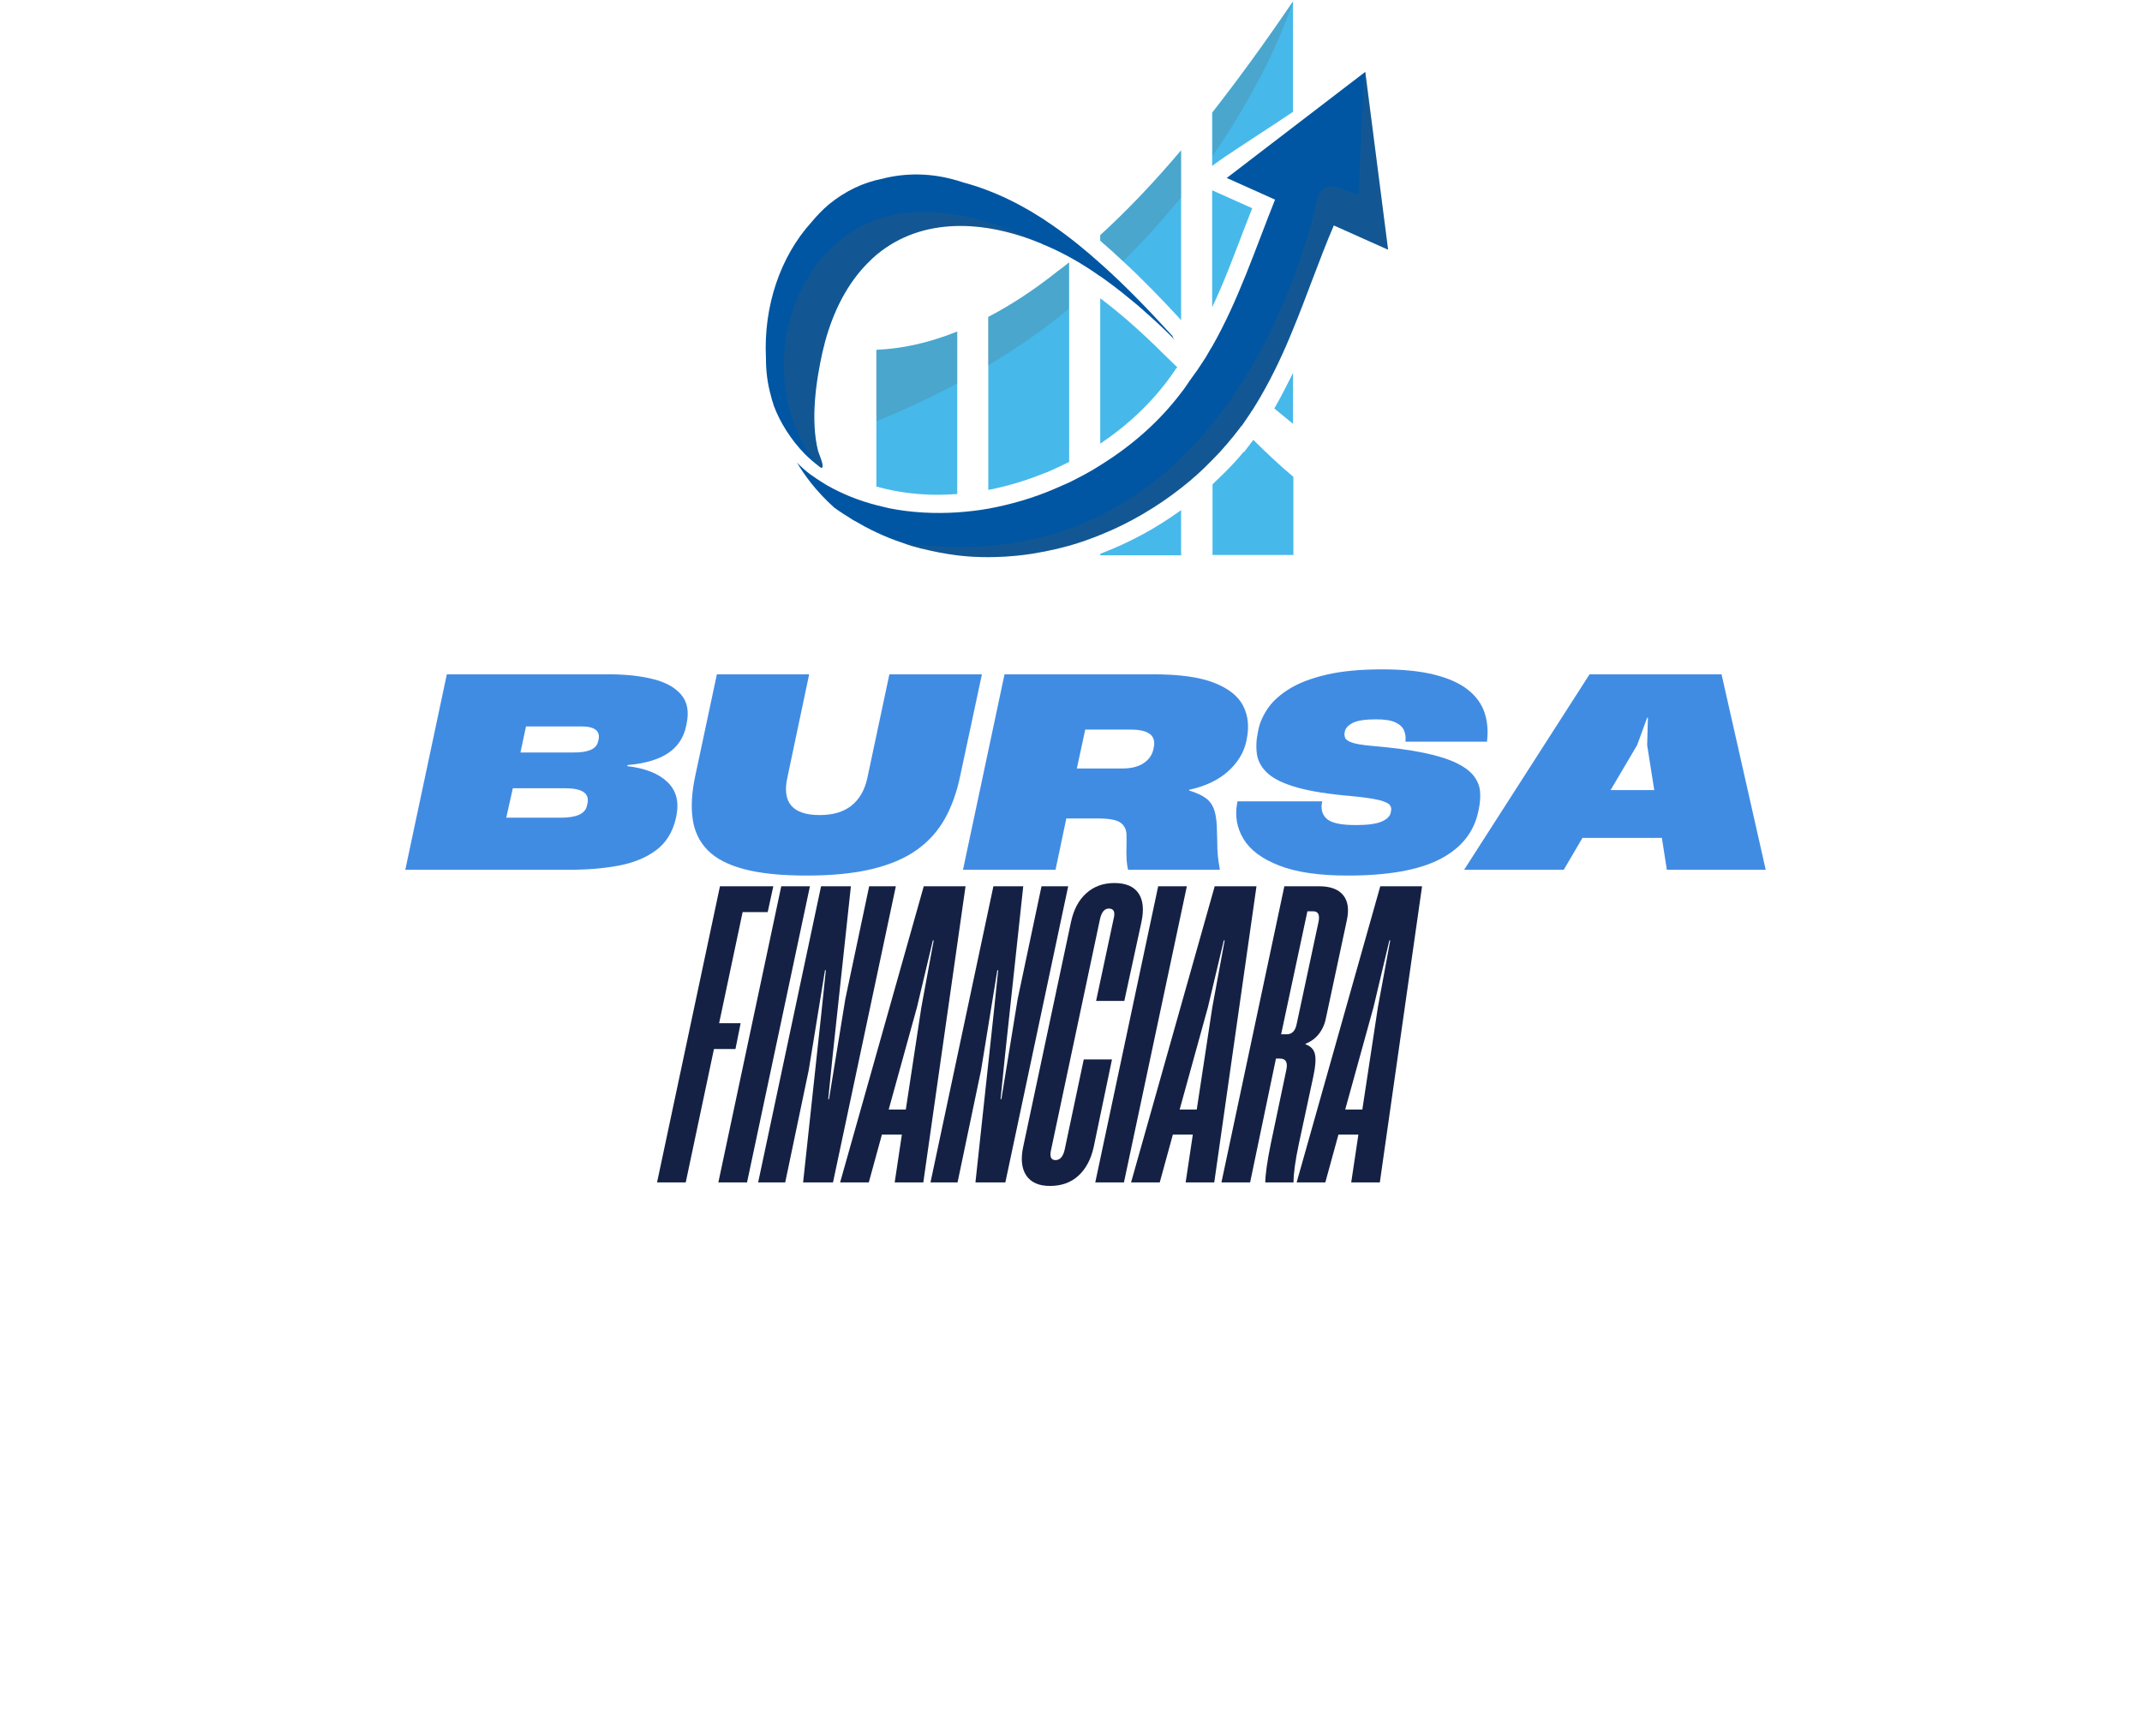 <svg xmlns="http://www.w3.org/2000/svg" xmlns:xlink="http://www.w3.org/1999/xlink" width="691" viewBox="0 0 518.25 420" height="560" preserveAspectRatio="xMidYMid meet"><defs><g></g><clipPath id="0ded074bcf"><path d="M 192 17 L 335.906 17 L 335.906 135 L 192 135 Z M 192 17 " clip-rule="nonzero"></path></clipPath><clipPath id="1f4f82fc95"><path d="M 293 0.305 L 313 0.305 L 313 41 L 293 41 Z M 293 0.305 " clip-rule="nonzero"></path></clipPath><clipPath id="e3b4c5b75a"><path d="M 218 17 L 335.906 17 L 335.906 135 L 218 135 Z M 218 17 " clip-rule="nonzero"></path></clipPath><clipPath id="cc3dbf1f26"><path d="M 293 0.305 L 313 0.305 L 313 38 L 293 38 Z M 293 0.305 " clip-rule="nonzero"></path></clipPath></defs><g clip-path="url(#0ded074bcf)"><path fill="#0056a2" d="M 335.844 60.41 L 322.711 54.535 C 319.18 62.762 316.281 71.348 312.84 79.664 C 310.574 85.266 308.039 90.691 305.051 95.844 C 304.508 96.746 303.965 97.738 303.422 98.555 C 303.238 98.914 302.969 99.277 302.695 99.637 L 302.605 99.82 C 301.789 100.992 301.066 102.168 300.25 103.254 C 300.07 103.074 299.891 102.984 299.707 102.801 C 299.891 102.984 300.07 103.074 300.16 103.254 C 300.16 103.254 300.07 103.344 300.07 103.434 C 297.988 106.145 295.812 108.766 293.367 111.207 C 293.277 111.297 293.188 111.387 293.098 111.48 C 290.832 113.828 288.387 116 285.852 117.988 C 279.875 122.688 273.262 126.574 266.289 129.375 C 263.844 130.371 261.305 131.273 258.77 131.996 C 254.875 133.082 250.801 133.895 246.816 134.348 C 241.836 134.891 236.672 134.98 231.602 134.348 C 228.703 133.984 225.895 133.441 222.996 132.719 C 222.996 132.719 222.996 132.719 222.906 132.719 C 221.457 132.359 219.918 131.906 218.469 131.363 C 216.293 130.641 214.211 129.828 212.129 128.832 C 210.137 127.93 208.234 126.844 206.332 125.762 C 204.793 124.766 203.254 123.863 201.805 122.777 C 199.812 120.969 197.91 118.98 196.188 116.812 C 195.012 115.273 193.832 113.648 192.836 111.93 C 193.832 112.926 194.918 113.918 196.008 114.734 C 197.273 115.637 198.633 116.539 199.992 117.355 C 203.797 119.523 207.871 121.148 212.129 122.234 C 213.125 122.508 214.121 122.688 215.117 122.957 C 220.551 124.043 226.168 124.312 231.691 123.953 C 234.227 123.77 236.672 123.5 239.207 123.047 C 244.551 122.055 249.895 120.516 254.969 118.348 C 256.234 117.805 257.414 117.262 258.68 116.723 C 261.215 115.457 263.844 114.102 266.199 112.562 C 273.805 107.863 280.508 101.988 285.762 95.027 C 286.574 94.035 287.211 93.039 287.934 91.957 C 288.023 91.863 288.113 91.773 288.207 91.594 C 289.293 90.148 290.289 88.703 291.195 87.254 C 291.828 86.352 292.281 85.449 292.824 84.543 C 293.004 84.273 293.098 84.09 293.277 83.82 C 299.617 72.703 303.691 60.32 308.492 48.297 L 296.809 43.055 C 296.898 42.965 330.32 17.387 330.32 17.387 Z M 335.844 60.41 " fill-opacity="1" fill-rule="nonzero"></path></g><path fill="#0056a2" d="M 284.312 82.285 C 283.949 82.012 283.586 81.652 283.316 81.289 C 281.141 79.121 278.879 77.043 276.613 75.055 L 276.523 74.961 C 275.617 74.148 274.621 73.336 273.625 72.523 C 273.441 72.434 273.352 72.25 273.172 72.16 C 270.906 70.262 268.645 68.547 266.199 66.828 C 266.105 66.828 266.105 66.738 266.016 66.738 C 261.941 63.844 257.504 61.312 253.066 59.418 C 252.793 59.324 252.43 59.145 252.16 59.055 C 252.16 59.055 252.07 59.055 252.07 58.965 C 238.211 53.18 223.176 52.457 212.129 61.586 C 210.77 62.762 209.5 64.027 208.324 65.383 C 203.523 70.984 200.625 78.035 198.996 85.176 C 197.367 92.496 196.098 101.625 197.91 109.039 C 197.91 109.129 198.363 110.215 198.723 111.297 C 199.086 112.383 199.266 113.469 198.543 113.105 L 198.18 112.836 C 197.004 111.93 195.824 110.938 194.738 109.852 C 191.387 106.418 188.672 102.168 187.133 97.922 C 187.133 97.922 187.133 97.922 187.133 97.832 C 186.859 97.105 186.68 96.383 186.496 95.66 C 185.684 92.77 185.32 89.785 185.32 86.711 C 184.688 73.969 188.852 62.039 196.277 53.812 C 197.637 52.184 198.996 50.738 200.625 49.383 C 204.52 46.219 208.867 44.141 213.488 43.238 L 213.578 43.238 C 213.758 43.148 213.938 43.148 214.211 43.055 C 220.551 41.609 226.801 42.062 232.777 44.051 C 232.867 44.051 232.957 44.141 233.051 44.141 C 240.566 46.129 247.992 49.836 254.695 54.535 C 258.859 57.426 262.754 60.59 266.559 64.027 C 272.539 69.359 278.152 75.234 283.676 81.289 C 283.676 81.652 284.039 82.012 284.312 82.285 Z M 284.312 82.285 " fill-opacity="1" fill-rule="nonzero"></path><path fill="#46b9ea" d="M 231.602 80.203 L 231.602 119.523 C 230.059 119.613 228.52 119.703 226.98 119.703 C 223.176 119.703 219.465 119.344 215.84 118.621 C 214.574 118.348 213.305 118.078 212.039 117.715 L 212.039 84.633 C 217.926 84.363 224.445 83.098 231.602 80.203 Z M 231.602 80.203 " fill-opacity="1" fill-rule="nonzero"></path><path fill="#46b9ea" d="M 258.68 63.484 L 258.68 111.75 C 256.867 112.652 255.148 113.469 253.246 114.281 L 252.703 114.461 C 248.266 116.27 243.738 117.625 239.117 118.527 L 239.117 76.68 C 244.461 73.879 250.074 70.262 255.965 65.562 C 256.867 64.93 257.773 64.207 258.68 63.484 Z M 258.68 63.484 " fill-opacity="1" fill-rule="nonzero"></path><path fill="#46b9ea" d="M 302.969 50.379 L 293.277 46.039 L 293.277 74.328 C 296.176 68.273 298.531 61.855 301.066 55.258 C 301.699 53.633 302.336 52.004 302.969 50.379 Z M 302.969 50.379 " fill-opacity="1" fill-rule="nonzero"></path><g clip-path="url(#1f4f82fc95)"><path fill="#46b9ea" d="M 312.84 0.305 L 312.84 27.059 C 307.859 30.402 302.785 33.656 299.254 36.008 C 297.172 37.363 294.547 39.168 294.094 39.531 L 293.277 40.164 L 293.277 27.238 C 299.527 19.285 306.047 10.336 312.84 0.305 Z M 312.84 0.305 " fill-opacity="1" fill-rule="nonzero"></path></g><path fill="#46b9ea" d="M 312.84 90.238 C 311.391 93.129 309.941 96.023 308.312 98.824 C 309.852 100.09 311.391 101.355 312.84 102.531 Z M 312.84 90.238 " fill-opacity="1" fill-rule="nonzero"></path><path fill="#46b9ea" d="M 300.977 109.398 L 300.887 109.309 C 299.438 111.117 297.805 112.836 296.176 114.461 C 295.27 115.367 294.273 116.27 293.367 117.172 L 293.367 134.258 L 312.93 134.258 L 312.93 115.367 C 309.488 112.473 306.23 109.398 303.238 106.418 Z M 300.977 109.398 " fill-opacity="1" fill-rule="nonzero"></path><path fill="#46b9ea" d="M 285.762 36.367 L 285.762 77.492 C 285.668 77.402 285.578 77.312 285.488 77.133 C 281.141 72.434 276.523 67.641 271.723 63.211 C 269.91 61.496 268.098 59.867 266.199 58.242 L 266.199 56.887 C 272.445 51.191 278.969 44.41 285.762 36.367 Z M 285.762 36.367 " fill-opacity="1" fill-rule="nonzero"></path><path fill="#46b9ea" d="M 266.199 72.16 L 266.199 107.32 C 273.535 102.441 279.691 96.383 284.312 89.516 C 284.402 89.336 284.492 89.152 284.672 89.062 L 284.766 88.973 L 284.855 88.883 L 281.324 85.449 C 275.98 80.113 270.996 75.777 266.199 72.16 Z M 266.199 72.16 " fill-opacity="1" fill-rule="nonzero"></path><path fill="#46b9ea" d="M 266.199 134.348 L 285.762 134.348 L 285.762 123.41 C 279.691 127.84 273.082 131.363 266.199 133.984 Z M 266.199 134.348 " fill-opacity="1" fill-rule="nonzero"></path><g clip-path="url(#e3b4c5b75a)"><path fill="#5e5e5e" d="M 335.844 60.41 L 322.711 54.535 C 319.18 62.762 316.281 71.348 312.84 79.664 C 310.574 85.266 308.039 90.691 305.051 95.844 C 304.508 96.746 303.965 97.738 303.422 98.555 C 303.238 98.914 302.969 99.277 302.695 99.637 L 302.605 99.82 C 301.789 100.992 301.066 102.168 300.25 103.254 C 300.07 103.074 299.891 102.984 299.707 102.801 C 299.891 102.984 300.07 103.074 300.16 103.254 C 300.16 103.254 300.07 103.344 300.07 103.434 C 297.988 106.145 295.812 108.766 293.367 111.207 C 293.277 111.297 293.188 111.387 293.098 111.48 C 290.832 113.828 288.387 116 285.852 117.988 C 279.875 122.688 273.262 126.574 266.289 129.375 C 263.844 130.371 261.305 131.273 258.77 131.996 C 254.875 133.082 250.801 133.895 246.816 134.348 C 241.836 134.891 236.672 134.98 231.602 134.348 C 228.703 133.984 225.895 133.441 222.996 132.719 C 222.996 132.719 222.996 132.719 222.906 132.719 C 221.457 132.359 219.918 131.906 218.469 131.363 C 292.914 141.848 314.652 66.195 318.816 47.848 C 319.27 45.77 321.445 44.594 323.527 45.316 L 328.691 47.215 L 329.957 19.465 L 330.32 17.207 Z M 335.844 60.41 " fill-opacity="0.2" fill-rule="nonzero"></path></g><path fill="#5e5e5e" d="M 251.977 58.965 C 238.121 53.18 223.086 52.457 212.039 61.586 C 210.68 62.762 209.41 64.027 208.234 65.383 C 203.434 70.984 200.535 78.035 198.906 85.176 C 197.273 92.496 196.008 101.625 197.816 109.039 C 197.816 109.129 198.27 110.215 198.633 111.297 C 198.996 112.383 199.176 113.469 198.453 113.105 L 198.09 112.836 C 185.32 97.559 187.312 72.16 202.258 58.965 C 216.113 46.582 235.949 51.102 251.977 58.965 Z M 251.977 58.965 " fill-opacity="0.2" fill-rule="nonzero"></path><path fill="#5e5e5e" d="M 212.039 84.633 C 217.926 84.453 224.445 83.098 231.602 80.203 L 231.602 92.77 C 225.531 96.023 219.012 99.098 212.039 101.898 Z M 212.039 84.633 " fill-opacity="0.2" fill-rule="nonzero"></path><path fill="#5e5e5e" d="M 255.965 65.562 C 256.867 64.84 257.773 64.207 258.59 63.484 L 258.59 74.781 C 252.703 79.574 246.184 84.184 239.027 88.43 L 239.027 76.68 C 244.461 73.879 250.074 70.262 255.965 65.562 Z M 255.965 65.562 " fill-opacity="0.2" fill-rule="nonzero"></path><path fill="#5e5e5e" d="M 285.762 36.367 L 285.762 47.758 C 281.594 52.816 276.977 58.059 271.723 63.211 C 269.91 61.496 268.098 59.867 266.199 58.242 L 266.199 56.887 C 272.445 51.191 278.969 44.41 285.762 36.367 Z M 285.762 36.367 " fill-opacity="0.2" fill-rule="nonzero"></path><g clip-path="url(#cc3dbf1f26)"><path fill="#5e5e5e" d="M 312.84 0.395 C 312.57 1.387 307.316 17.656 293.367 37.723 L 293.367 27.238 C 299.527 19.285 306.047 10.336 312.84 0.395 Z M 312.84 0.395 " fill-opacity="0.2" fill-rule="nonzero"></path></g><g fill="#418ce3" fill-opacity="1"><g transform="translate(97.484, 210.42)"><g><path d="M 40.469 0 L 0.578 0 L 10.625 -47.281 L 49.812 -47.281 C 53.926 -47.281 57.5 -46.895 60.531 -46.125 C 63.57 -45.363 65.832 -44.113 67.312 -42.375 C 68.801 -40.633 69.25 -38.32 68.656 -35.438 L 68.531 -34.797 C 67.938 -31.961 66.484 -29.77 64.172 -28.219 C 61.859 -26.664 58.578 -25.703 54.328 -25.328 L 54.328 -25.062 C 58.617 -24.562 61.832 -23.289 63.969 -21.25 C 66.113 -19.219 66.848 -16.504 66.172 -13.109 L 66.047 -12.469 C 65.273 -9.113 63.68 -6.535 61.266 -4.734 C 58.848 -2.93 55.848 -1.691 52.266 -1.016 C 48.68 -0.336 44.75 0 40.469 0 Z M 29.781 -34.672 L 28.438 -28.375 L 41.422 -28.375 C 44.898 -28.375 46.828 -29.242 47.203 -30.984 L 47.344 -31.5 C 47.758 -33.613 46.379 -34.672 43.203 -34.672 Z M 26.594 -19.719 L 25 -12.594 L 38.172 -12.594 C 42.035 -12.594 44.156 -13.57 44.531 -15.531 L 44.672 -16.156 C 45.129 -18.531 43.32 -19.719 39.25 -19.719 Z M 26.594 -19.719 "></path></g></g></g><g fill="#418ce3" fill-opacity="1"><g transform="translate(163.963, 210.42)"><g><path d="M 31.172 1.406 C 25.066 1.406 20.062 0.895 16.156 -0.125 C 12.258 -1.145 9.301 -2.672 7.281 -4.703 C 5.27 -6.742 4.051 -9.27 3.625 -12.281 C 3.195 -15.289 3.41 -18.789 4.266 -22.781 L 9.484 -47.281 L 31.812 -47.281 L 26.531 -22.266 C 25.219 -16.242 27.828 -13.234 34.359 -13.234 C 37.578 -13.234 40.141 -13.992 42.047 -15.516 C 43.961 -17.047 45.238 -19.254 45.875 -22.141 L 51.219 -47.281 L 73.609 -47.281 L 68.328 -22.594 C 67.523 -18.727 66.297 -15.312 64.641 -12.344 C 62.984 -9.375 60.734 -6.867 57.891 -4.828 C 55.055 -2.797 51.453 -1.25 47.078 -0.188 C 42.711 0.875 37.41 1.406 31.172 1.406 Z M 31.172 1.406 "></path></g></g></g><g fill="#418ce3" fill-opacity="1"><g transform="translate(232.414, 210.42)"><g><path d="M 22.969 0 L 0.578 0 L 10.625 -47.281 L 46.766 -47.281 C 53.004 -47.281 57.859 -46.598 61.328 -45.234 C 64.805 -43.879 67.148 -42.023 68.359 -39.672 C 69.566 -37.316 69.852 -34.613 69.219 -31.562 L 69.094 -30.922 C 68.457 -28.203 66.961 -25.801 64.609 -23.719 C 62.254 -21.645 59.148 -20.188 55.297 -19.344 L 55.297 -19.156 C 57.035 -18.645 58.391 -18.023 59.359 -17.297 C 60.336 -16.578 61.023 -15.57 61.422 -14.281 C 61.828 -12.988 62.031 -11.219 62.031 -8.969 L 62.094 -7 C 62.094 -5.551 62.145 -4.316 62.25 -3.297 C 62.363 -2.285 62.523 -1.188 62.734 0 L 40.531 0 C 40.363 -0.594 40.242 -1.363 40.172 -2.312 C 40.109 -3.27 40.098 -4.598 40.141 -6.297 L 40.141 -8.328 C 40.141 -9.648 39.672 -10.66 38.734 -11.359 C 37.805 -12.055 35.988 -12.406 33.281 -12.406 L 25.578 -12.406 Z M 30.156 -33.906 L 28.125 -24.5 L 39.125 -24.5 C 41.25 -24.5 42.957 -24.922 44.25 -25.766 C 45.539 -26.617 46.336 -27.742 46.641 -29.141 L 46.766 -29.781 C 47.273 -32.531 45.41 -33.906 41.172 -33.906 Z M 30.156 -33.906 "></path></g></g></g><g fill="#418ce3" fill-opacity="1"><g transform="translate(298.194, 210.42)"><g><path d="M 27.875 1.406 C 20.957 1.406 15.43 0.598 11.297 -1.016 C 7.16 -2.629 4.285 -4.77 2.672 -7.438 C 1.055 -10.113 0.547 -13.02 1.141 -16.156 L 1.203 -16.547 L 21.703 -16.547 L 21.625 -16.094 C 21.375 -14.395 21.832 -13.086 23 -12.172 C 24.164 -11.266 26.445 -10.812 29.844 -10.812 C 32.688 -10.812 34.754 -11.086 36.047 -11.641 C 37.336 -12.191 38.086 -12.914 38.297 -13.812 L 38.359 -14.25 C 38.492 -14.801 38.379 -15.289 38.016 -15.719 C 37.648 -16.145 36.789 -16.523 35.438 -16.859 C 34.082 -17.203 31.898 -17.52 28.891 -17.812 C 23.367 -18.281 18.984 -18.969 15.734 -19.875 C 12.492 -20.789 10.117 -21.914 8.609 -23.25 C 7.109 -24.594 6.219 -26.117 5.938 -27.828 C 5.664 -29.547 5.742 -31.406 6.172 -33.406 L 6.297 -34.047 C 6.68 -35.773 7.469 -37.488 8.656 -39.188 C 9.844 -40.883 11.582 -42.43 13.875 -43.828 C 16.164 -45.234 19.133 -46.359 22.781 -47.203 C 26.426 -48.055 30.898 -48.484 36.203 -48.484 C 41.297 -48.484 45.547 -48.047 48.953 -47.172 C 52.367 -46.305 55.051 -45.086 57 -43.516 C 58.957 -41.953 60.285 -40.117 60.984 -38.016 C 61.68 -35.91 61.883 -33.648 61.594 -31.234 L 61.594 -30.984 L 41.859 -30.984 L 41.859 -31.234 C 41.953 -32.129 41.828 -32.969 41.484 -33.75 C 41.141 -34.539 40.445 -35.176 39.406 -35.656 C 38.375 -36.145 36.816 -36.391 34.734 -36.391 C 32.109 -36.391 30.234 -36.102 29.109 -35.531 C 27.984 -34.957 27.336 -34.25 27.172 -33.406 L 27.109 -33.016 C 27.066 -32.68 27.117 -32.312 27.266 -31.906 C 27.41 -31.5 27.945 -31.125 28.875 -30.781 C 29.812 -30.445 31.426 -30.176 33.719 -29.969 C 38.812 -29.539 43.02 -28.977 46.344 -28.281 C 49.676 -27.582 52.305 -26.754 54.234 -25.797 C 56.172 -24.848 57.57 -23.789 58.438 -22.625 C 59.312 -21.457 59.801 -20.211 59.906 -18.891 C 60.008 -17.578 59.91 -16.203 59.609 -14.766 L 59.484 -14.125 C 58.43 -9.07 55.336 -5.219 50.203 -2.562 C 45.066 0.082 37.625 1.406 27.875 1.406 Z M 27.875 1.406 "></path></g></g></g><g fill="#418ce3" fill-opacity="1"><g transform="translate(357.866, 210.42)"><g><path d="M 69.344 0 L 45.422 0 L 44.219 -7.703 L 25 -7.703 L 20.484 0 L -3.625 0 L 26.719 -47.281 L 58.656 -47.281 Z M 38.234 -30.156 L 31.812 -19.281 L 42.375 -19.281 L 40.656 -30.156 L 40.844 -36.781 L 40.656 -36.781 Z M 38.234 -30.156 "></path></g></g></g><g fill="#152144" fill-opacity="1"><g transform="translate(163.694, 286.054)"><g><path d="M 2.219 0 L -4.719 0 L 10.5 -71.641 L 23.406 -71.641 L 22.047 -65.391 L 15.984 -65.391 L 10.297 -38.516 L 15.5 -38.516 L 14.25 -32.266 L 9.047 -32.266 Z M 2.219 0 "></path></g></g></g><g fill="#152144" fill-opacity="1"><g transform="translate(178.524, 286.054)"><g><path d="M 2.219 0 L -4.719 0 L 10.5 -71.641 L 17.438 -71.641 Z M 2.219 0 "></path></g></g></g><g fill="#152144" fill-opacity="1"><g transform="translate(188.153, 286.054)"><g><path d="M 1.828 0 L -4.719 0 L 10.5 -71.641 L 17.719 -71.641 L 13.281 -30.438 L 12.234 -20.125 L 12.422 -20.125 L 16.375 -44.391 L 22.141 -71.641 L 28.594 -71.641 L 13.391 0 L 6.156 0 L 10.594 -41.125 L 11.656 -51.328 L 11.453 -51.328 L 7.516 -27.156 Z M 1.828 0 "></path></g></g></g><g fill="#152144" fill-opacity="1"><g transform="translate(208.954, 286.054)"><g><path d="M -5.688 0 L 14.547 -71.641 L 24.656 -71.641 L 14.438 0 L 7.516 0 L 9.25 -11.562 L 4.422 -11.562 L 1.25 0 Z M 10.203 -17.625 L 13.969 -42.375 L 16.953 -58.547 L 16.75 -58.547 L 12.906 -42.375 L 6.062 -17.625 Z M 10.203 -17.625 "></path></g></g></g><g fill="#152144" fill-opacity="1"><g transform="translate(229.851, 286.054)"><g><path d="M 1.828 0 L -4.719 0 L 10.5 -71.641 L 17.719 -71.641 L 13.281 -30.438 L 12.234 -20.125 L 12.422 -20.125 L 16.375 -44.391 L 22.141 -71.641 L 28.594 -71.641 L 13.391 0 L 6.156 0 L 10.594 -41.125 L 11.656 -51.328 L 11.453 -51.328 L 7.516 -27.156 Z M 1.828 0 "></path></g></g></g><g fill="#152144" fill-opacity="1"><g transform="translate(250.651, 286.054)"><g><path d="M 3.375 0.859 C 0.676 0.859 -1.234 0.008 -2.359 -1.688 C -3.484 -3.383 -3.723 -5.711 -3.078 -8.672 L 8.469 -62.984 C 9.113 -65.992 10.348 -68.316 12.172 -69.953 C 14.004 -71.598 16.27 -72.422 18.969 -72.422 C 21.727 -72.422 23.672 -71.598 24.797 -69.953 C 25.922 -68.316 26.16 -65.992 25.516 -62.984 L 21.375 -43.906 L 14.547 -43.906 L 18.781 -63.75 C 19.227 -65.414 18.844 -66.25 17.625 -66.25 C 16.594 -66.25 15.883 -65.414 15.5 -63.75 L 3.656 -7.891 C 3.27 -6.223 3.625 -5.391 4.719 -5.391 C 5.812 -5.391 6.551 -6.223 6.938 -7.891 L 11.562 -29.75 L 18.391 -29.75 L 13.969 -8.578 C 13.32 -5.617 12.098 -3.305 10.297 -1.641 C 8.504 0.023 6.195 0.859 3.375 0.859 Z M 3.375 0.859 "></path></g></g></g><g fill="#152144" fill-opacity="1"><g transform="translate(269.718, 286.054)"><g><path d="M 2.219 0 L -4.719 0 L 10.5 -71.641 L 17.438 -71.641 Z M 2.219 0 "></path></g></g></g><g fill="#152144" fill-opacity="1"><g transform="translate(279.348, 286.054)"><g><path d="M -5.688 0 L 14.547 -71.641 L 24.656 -71.641 L 14.438 0 L 7.516 0 L 9.25 -11.562 L 4.422 -11.562 L 1.25 0 Z M 10.203 -17.625 L 13.969 -42.375 L 16.953 -58.547 L 16.75 -58.547 L 12.906 -42.375 L 6.062 -17.625 Z M 10.203 -17.625 "></path></g></g></g><g fill="#152144" fill-opacity="1"><g transform="translate(300.244, 286.054)"><g><path d="M 2.219 0 L -4.719 0 L 10.5 -71.641 L 18.875 -71.641 C 21.633 -71.641 23.594 -70.914 24.75 -69.469 C 25.906 -68.031 26.191 -65.992 25.609 -63.359 L 20.609 -39.969 C 20.348 -38.488 19.801 -37.188 18.969 -36.062 C 18.133 -34.938 17.008 -34.086 15.594 -33.516 L 15.594 -33.422 C 16.883 -32.961 17.656 -32.156 17.906 -31 C 18.164 -29.852 18.039 -28.094 17.531 -25.719 L 13.969 -9.141 C 13.133 -5.16 12.719 -2.113 12.719 0 L 5.875 0 C 5.875 -0.707 5.984 -1.895 6.203 -3.562 C 6.43 -5.227 6.77 -7.156 7.219 -9.344 L 10.984 -27.25 C 11.367 -29.051 10.852 -29.953 9.438 -29.953 L 8.469 -29.953 Z M 16.078 -65.578 L 9.719 -35.828 L 11.078 -35.828 C 12.359 -35.828 13.16 -36.66 13.484 -38.328 L 18.781 -63.078 C 19.102 -64.742 18.688 -65.578 17.531 -65.578 Z M 16.078 -65.578 "></path></g></g></g><g fill="#152144" fill-opacity="1"><g transform="translate(319.408, 286.054)"><g><path d="M -5.688 0 L 14.547 -71.641 L 24.656 -71.641 L 14.438 0 L 7.516 0 L 9.25 -11.562 L 4.422 -11.562 L 1.25 0 Z M 10.203 -17.625 L 13.969 -42.375 L 16.953 -58.547 L 16.75 -58.547 L 12.906 -42.375 L 6.062 -17.625 Z M 10.203 -17.625 "></path></g></g></g></svg>